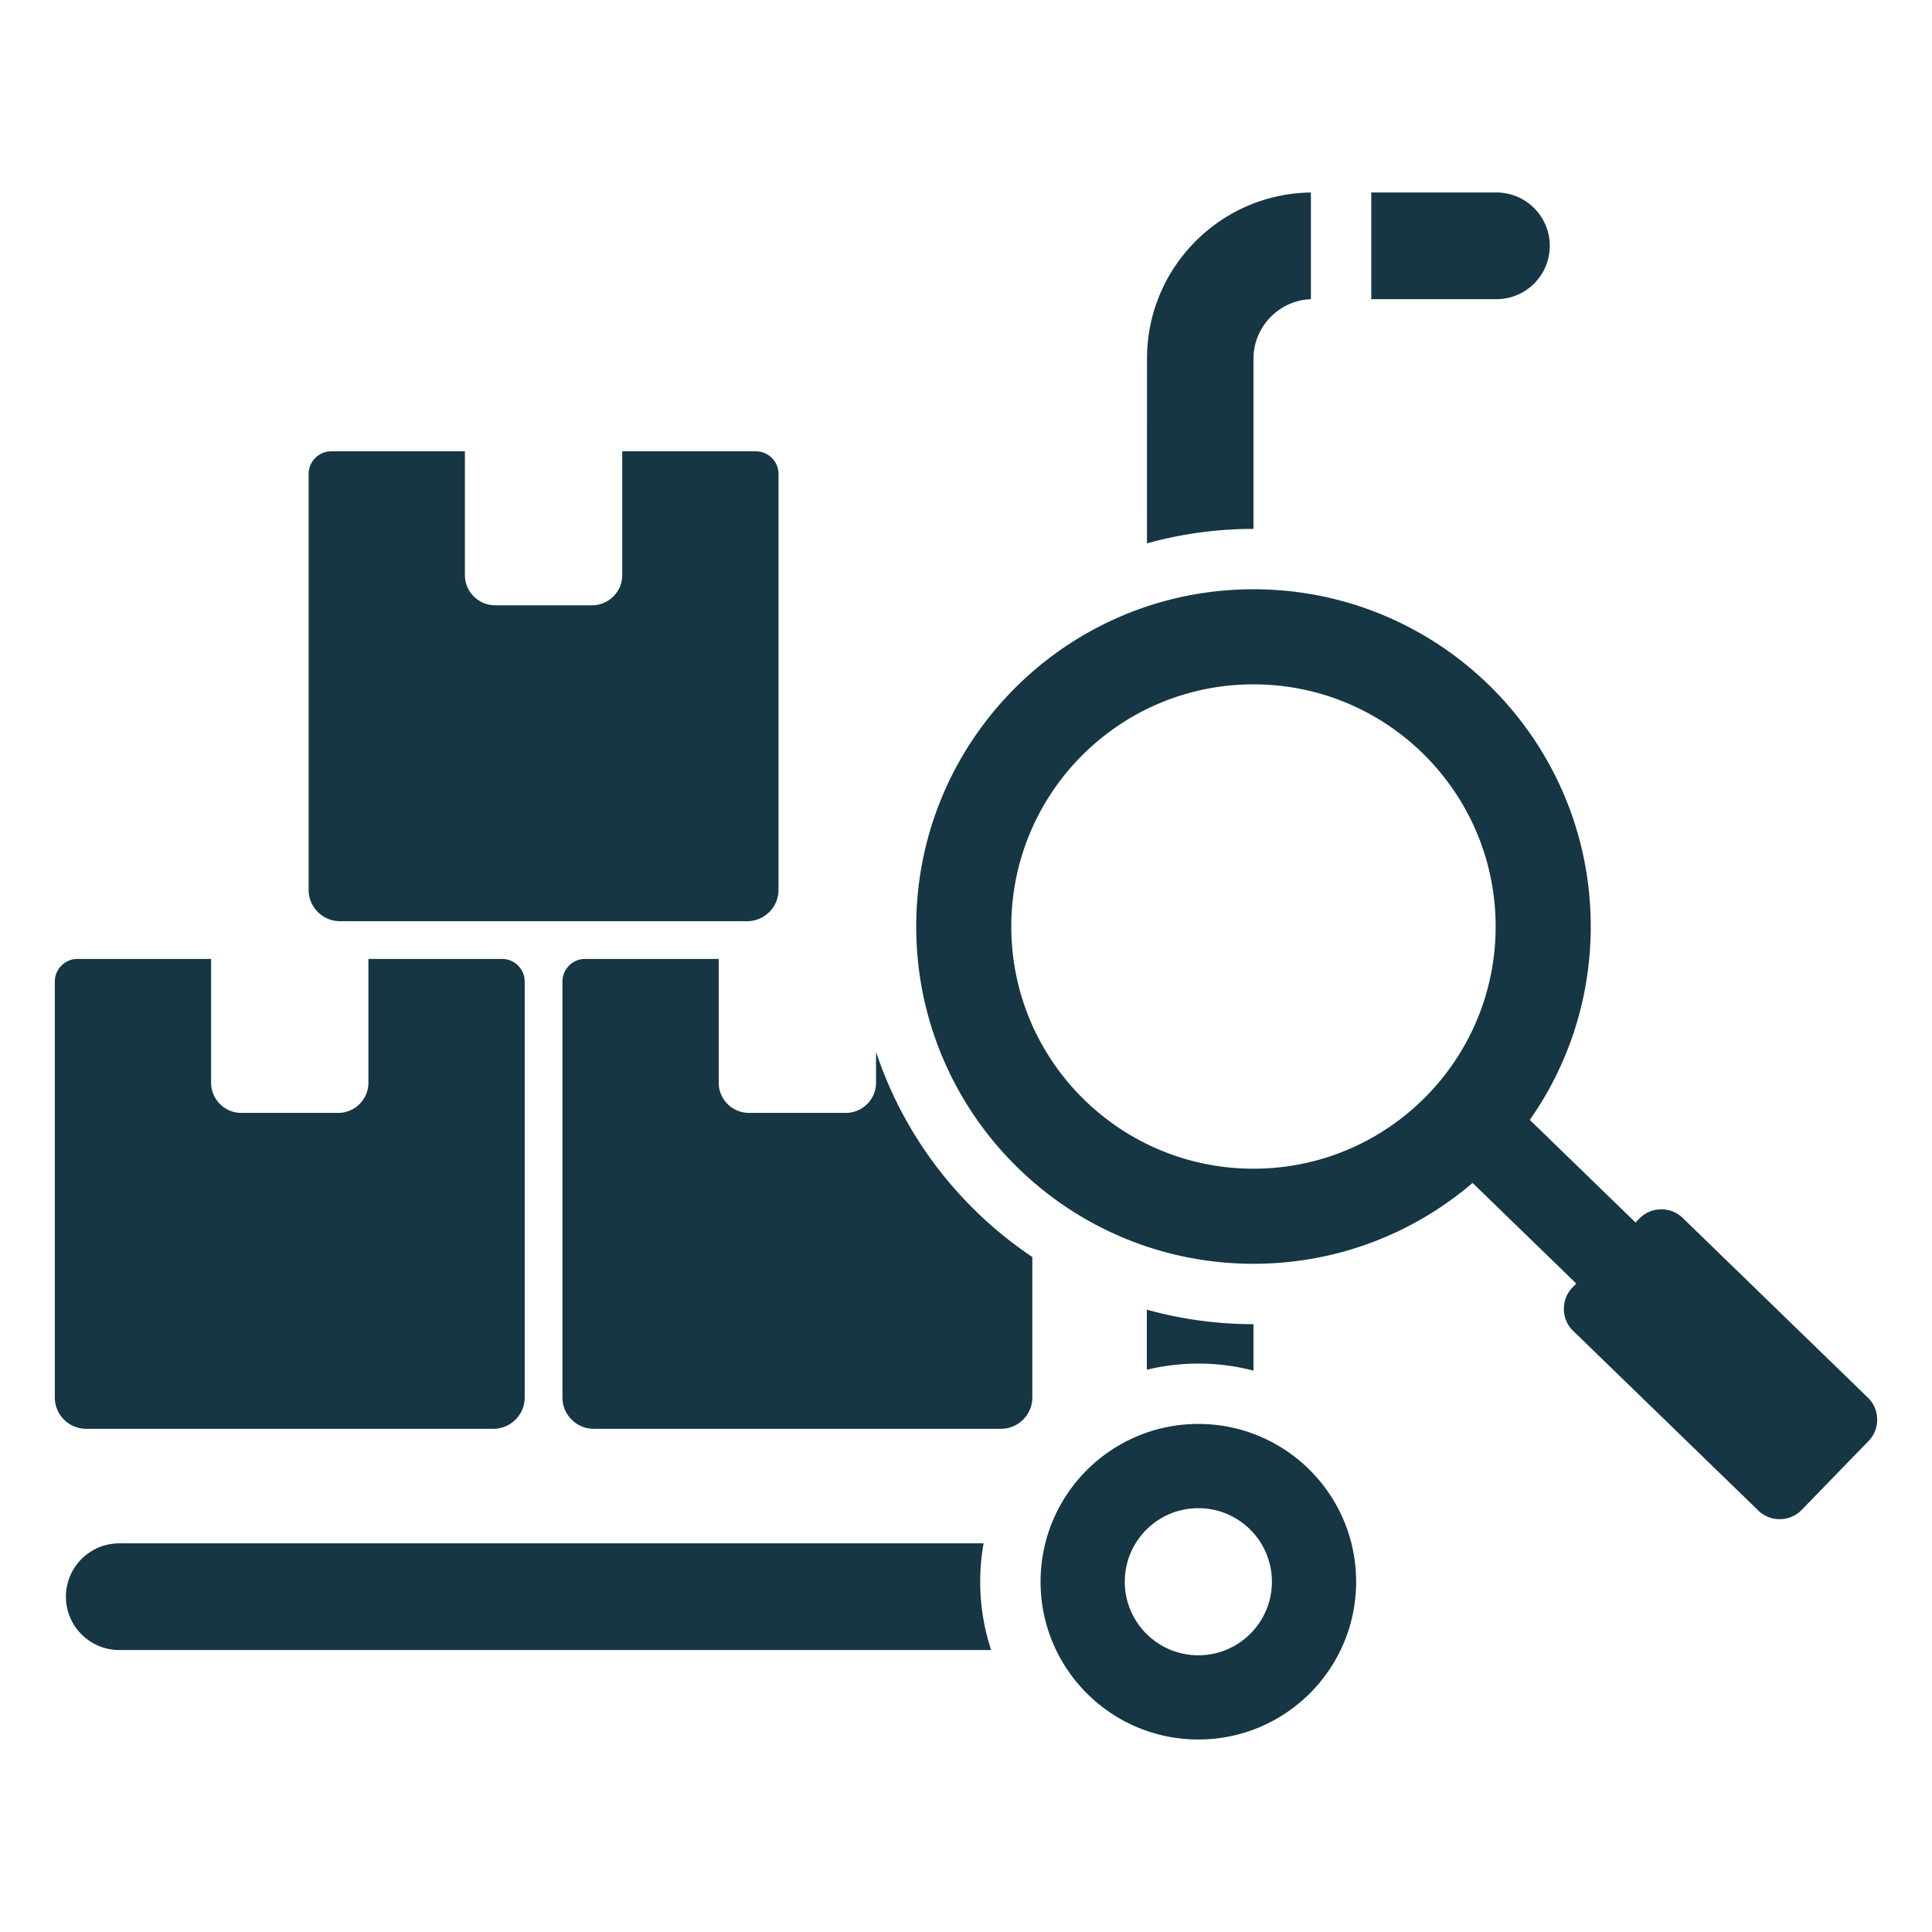 <svg xmlns="http://www.w3.org/2000/svg" version="1.1" xmlns:xlink="http://www.w3.org/1999/xlink" width="512" height="512" x="0" y="0" viewBox="0 0 512 512" style="enable-background:new 0 0 512 512" xml:space="preserve" class=""><g><path fill-rule="evenodd" d="m477.466 400.142 17.721-18.263c3.112-3.207 3.033-8.377-.173-11.489l-49.082-47.629c-3.207-3.112-8.378-3.034-11.49.172l-1.009 1.04-28.019-27.188c10.174-14.509 16.148-32.18 16.148-51.246 0-49.362-40.016-89.379-89.378-89.379s-89.378 40.016-89.378 89.379c0 49.362 40.016 89.378 89.378 89.378 22.165 0 42.443-8.072 58.062-21.432l27.485 26.67-1.01 1.041c-3.112 3.207-3.034 8.378.173 11.49l49.083 47.628c3.207 3.112 8.377 3.035 11.489-.172zM232.161 278.776c7.439 22.393 22.187 41.451 41.415 54.346v37.226c0 4.572-3.729 8.301-8.301 8.301H157.354c-4.572 0-8.302-3.729-8.302-8.301V260.125c0-3.305 2.695-6 6-6h35.415v32.805c0 4.406 3.594 8 8 8h25.693c4.406 0 8-3.594 8-8v-8.154zM396.57 79.282c7.806 0 14.134-6.328 14.134-14.134s-6.328-14.134-14.134-14.134h-33.167v28.268zm-49.167-28.261c-24.034.285-43.433 19.917-43.433 44.01l-.009 48.958a105.551 105.551 0 0 1 28.222-3.829V95.031c0-8.456 6.827-15.456 15.22-15.739zm-43.477 296.058a105.532 105.532 0 0 0 28.258 3.839v12.309a58.224 58.224 0 0 0-28.261-.237zm-43.268 61.924H31.606c-7.806 0-14.134 6.328-14.134 14.134s6.328 14.134 14.134 14.134h231.053a57.728 57.728 0 0 1-2.895-18.097c.001-3.47.307-6.869.894-10.171zm-60.344-289.401h-35.415v32.805c0 4.406-3.594 8-8 8h-25.693c-4.406 0-8-3.594-8-8v-32.805H87.79c-3.305 0-6 2.695-6 6v110.222c0 4.572 3.729 8.301 8.302 8.301h107.921c4.572 0 8.301-3.729 8.301-8.301V125.601c0-3.304-2.695-5.999-6-5.999zm-67.262 134.523H97.637v32.805c0 4.406-3.594 8-8 8H63.944c-4.406 0-8-3.594-8-8v-32.805H20.528c-3.305 0-6 2.695-6 6v110.222c0 4.572 3.729 8.301 8.302 8.301h107.921c4.572 0 8.301-3.729 8.301-8.301V260.125c0-3.304-2.695-6-6-6zm184.524 123.237c23.092 0 41.812 18.719 41.812 41.811s-18.719 41.812-41.812 41.812c-23.092 0-41.812-18.719-41.812-41.812.001-23.091 18.72-41.811 41.812-41.811zm0 22.32c10.766 0 19.493 8.727 19.493 19.493 0 10.765-8.727 19.493-19.493 19.493s-19.493-8.727-19.493-19.493c.001-10.766 8.728-19.493 19.493-19.493zm14.607-218.322c35.445 0 64.179 28.734 64.179 64.179s-28.734 64.179-64.179 64.179-64.179-28.734-64.179-64.179 28.734-64.179 64.179-64.179z" clip-rule="evenodd" fill="#153642" opacity="1" data-original="#000000"></path></g></svg>